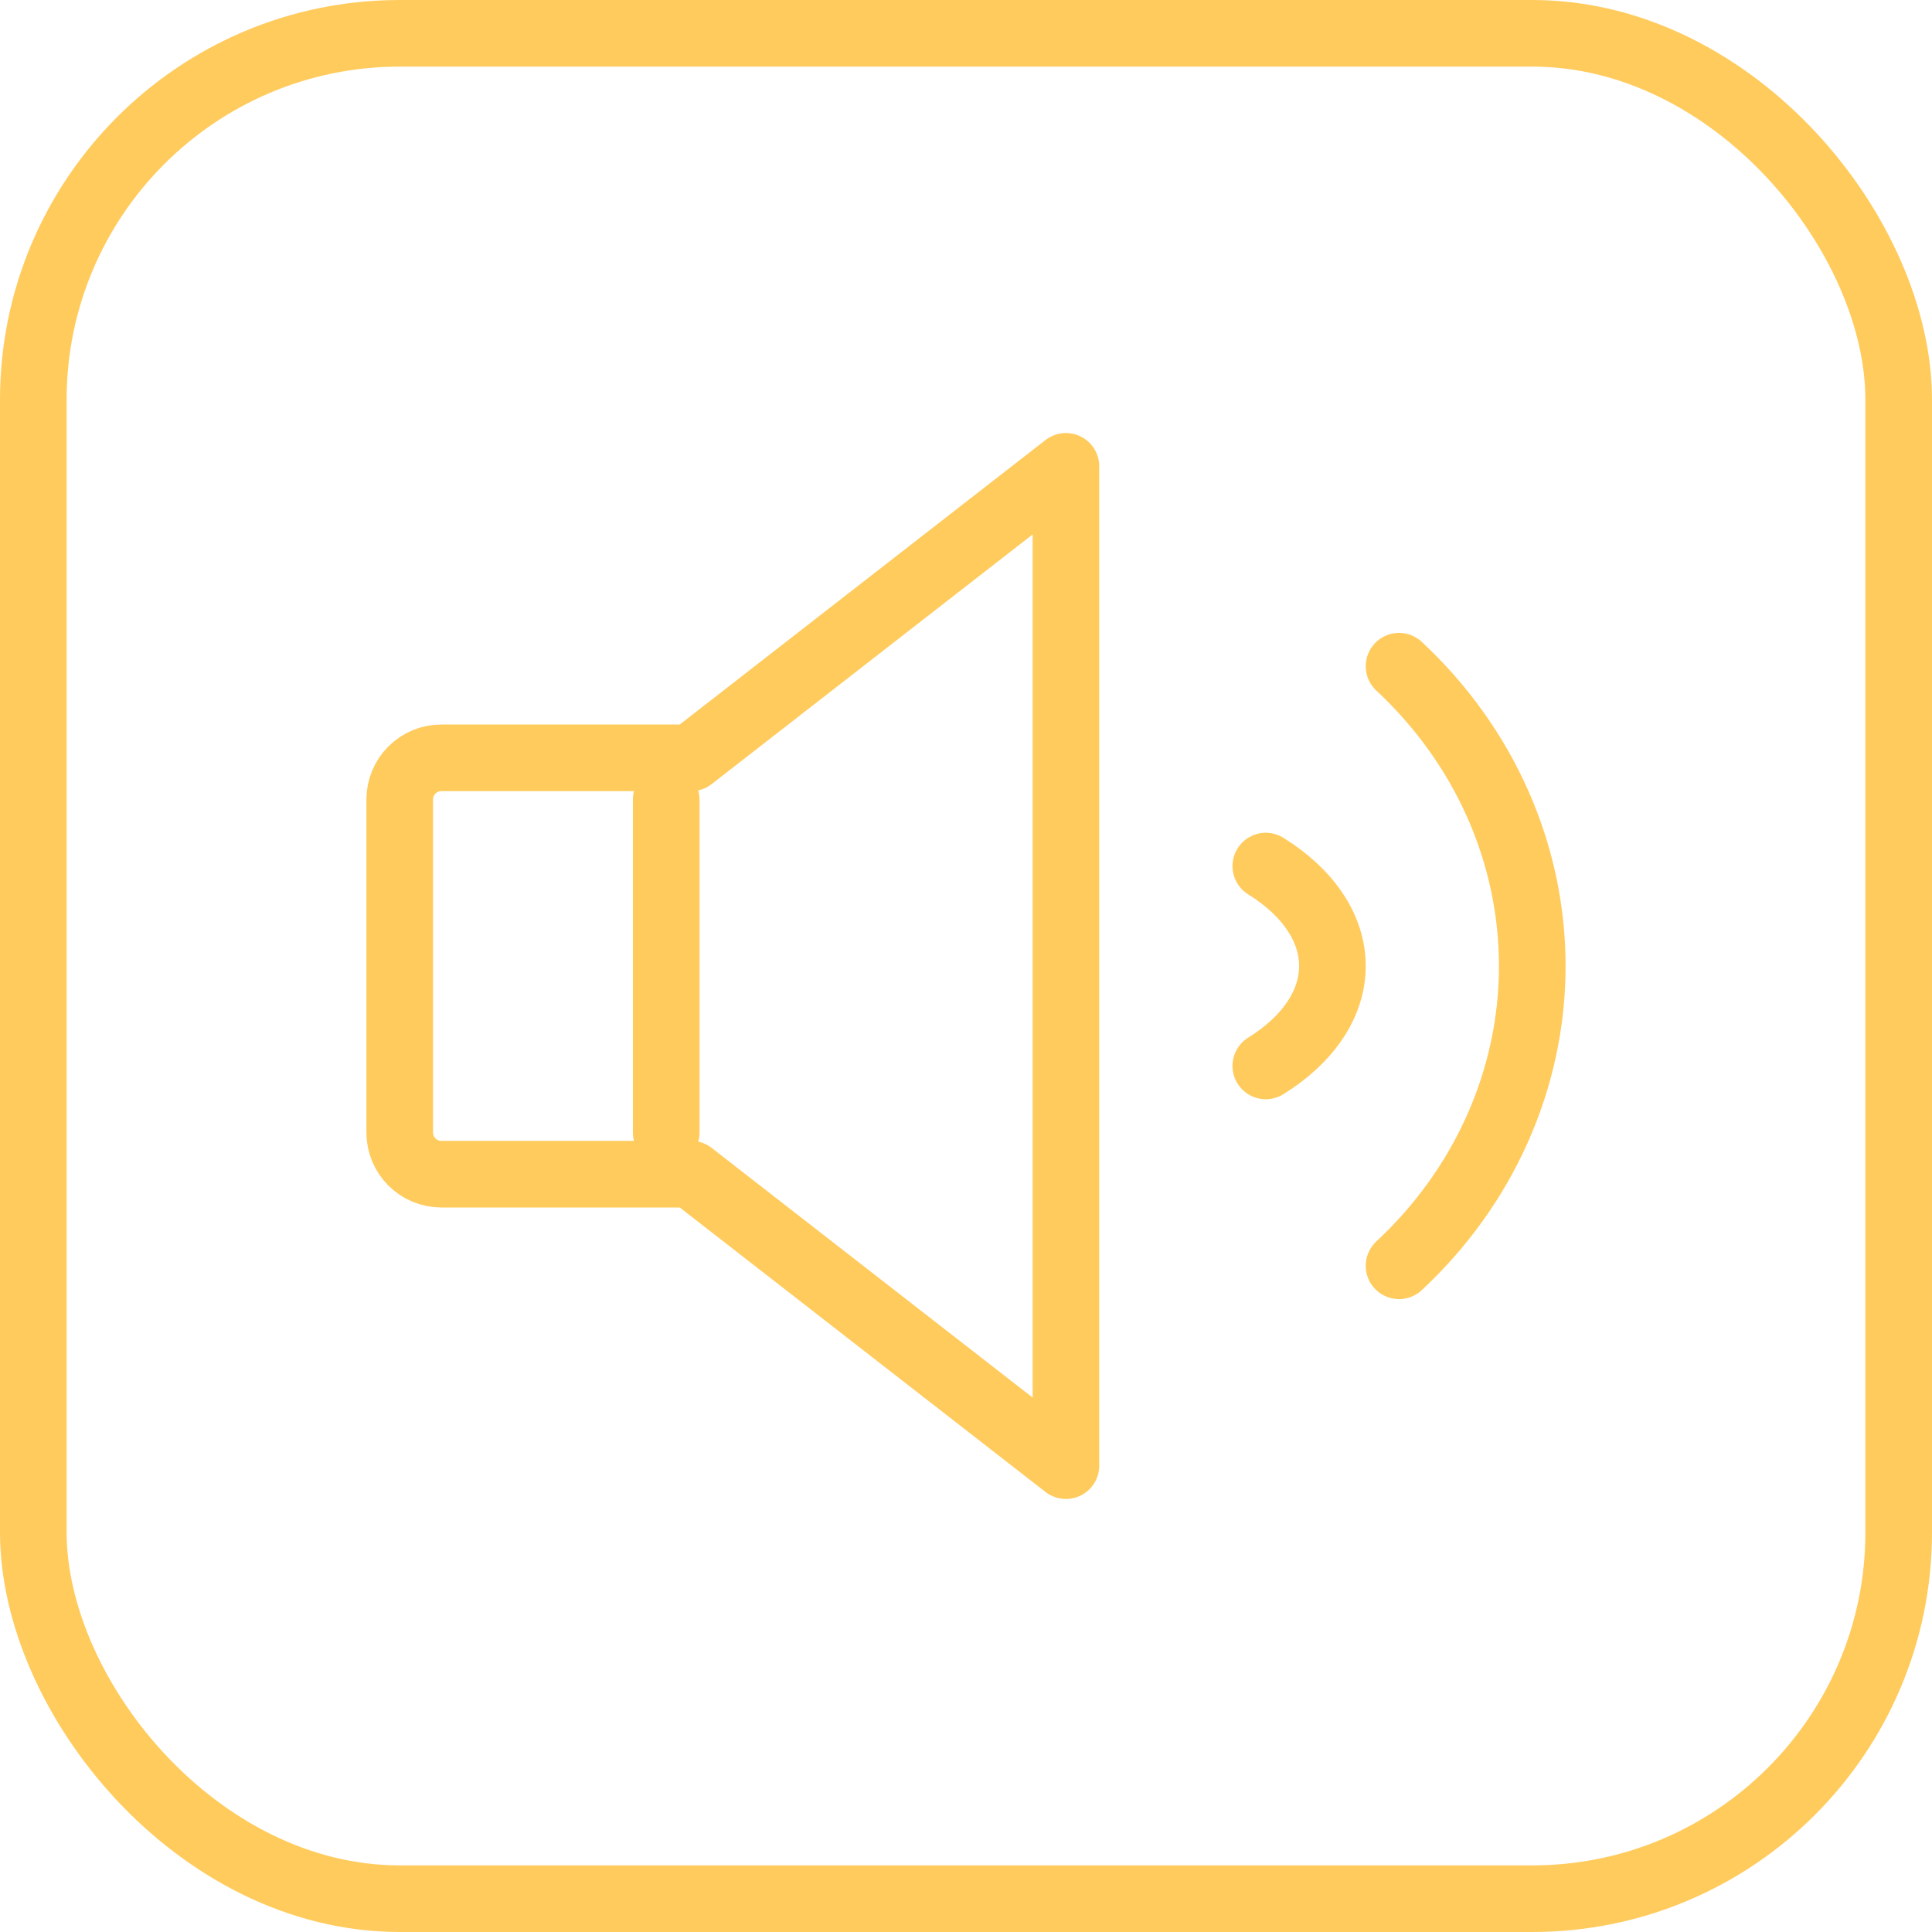 <?xml version="1.0" encoding="UTF-8"?> <svg xmlns="http://www.w3.org/2000/svg" width="29" height="29" viewBox="0 0 29 29" fill="none"> <rect x="0.5" y="0.5" width="28" height="28" rx="5.5" stroke="#FFCB5D"></rect> <path d="M21 10C21.634 10.591 22.137 11.292 22.48 12.064C22.823 12.836 23 13.664 23 14.5C23 15.336 22.823 16.164 22.48 16.936C22.137 17.708 21.634 18.41 21 19" stroke="#FFCB5D" stroke-linecap="round" stroke-linejoin="round"></path> <path d="M10.375 17.625H6.625C6.459 17.625 6.3 17.559 6.183 17.442C6.066 17.325 6 17.166 6 17V12C6 11.834 6.066 11.675 6.183 11.558C6.3 11.441 6.459 11.375 6.625 11.375H10.375L16 7V22L10.375 17.625Z" stroke="#FFCB5D" stroke-linecap="round" stroke-linejoin="round"></path> <path d="M10 12V17" stroke="#FFCB5D" stroke-linecap="round" stroke-linejoin="round"></path> <path d="M19 13C19.317 13.197 19.569 13.431 19.74 13.688C19.912 13.945 20 14.221 20 14.5C20 14.779 19.912 15.055 19.74 15.312C19.569 15.569 19.317 15.803 19 16" stroke="#FFCB5D" stroke-linecap="round" stroke-linejoin="round"></path> </svg> 